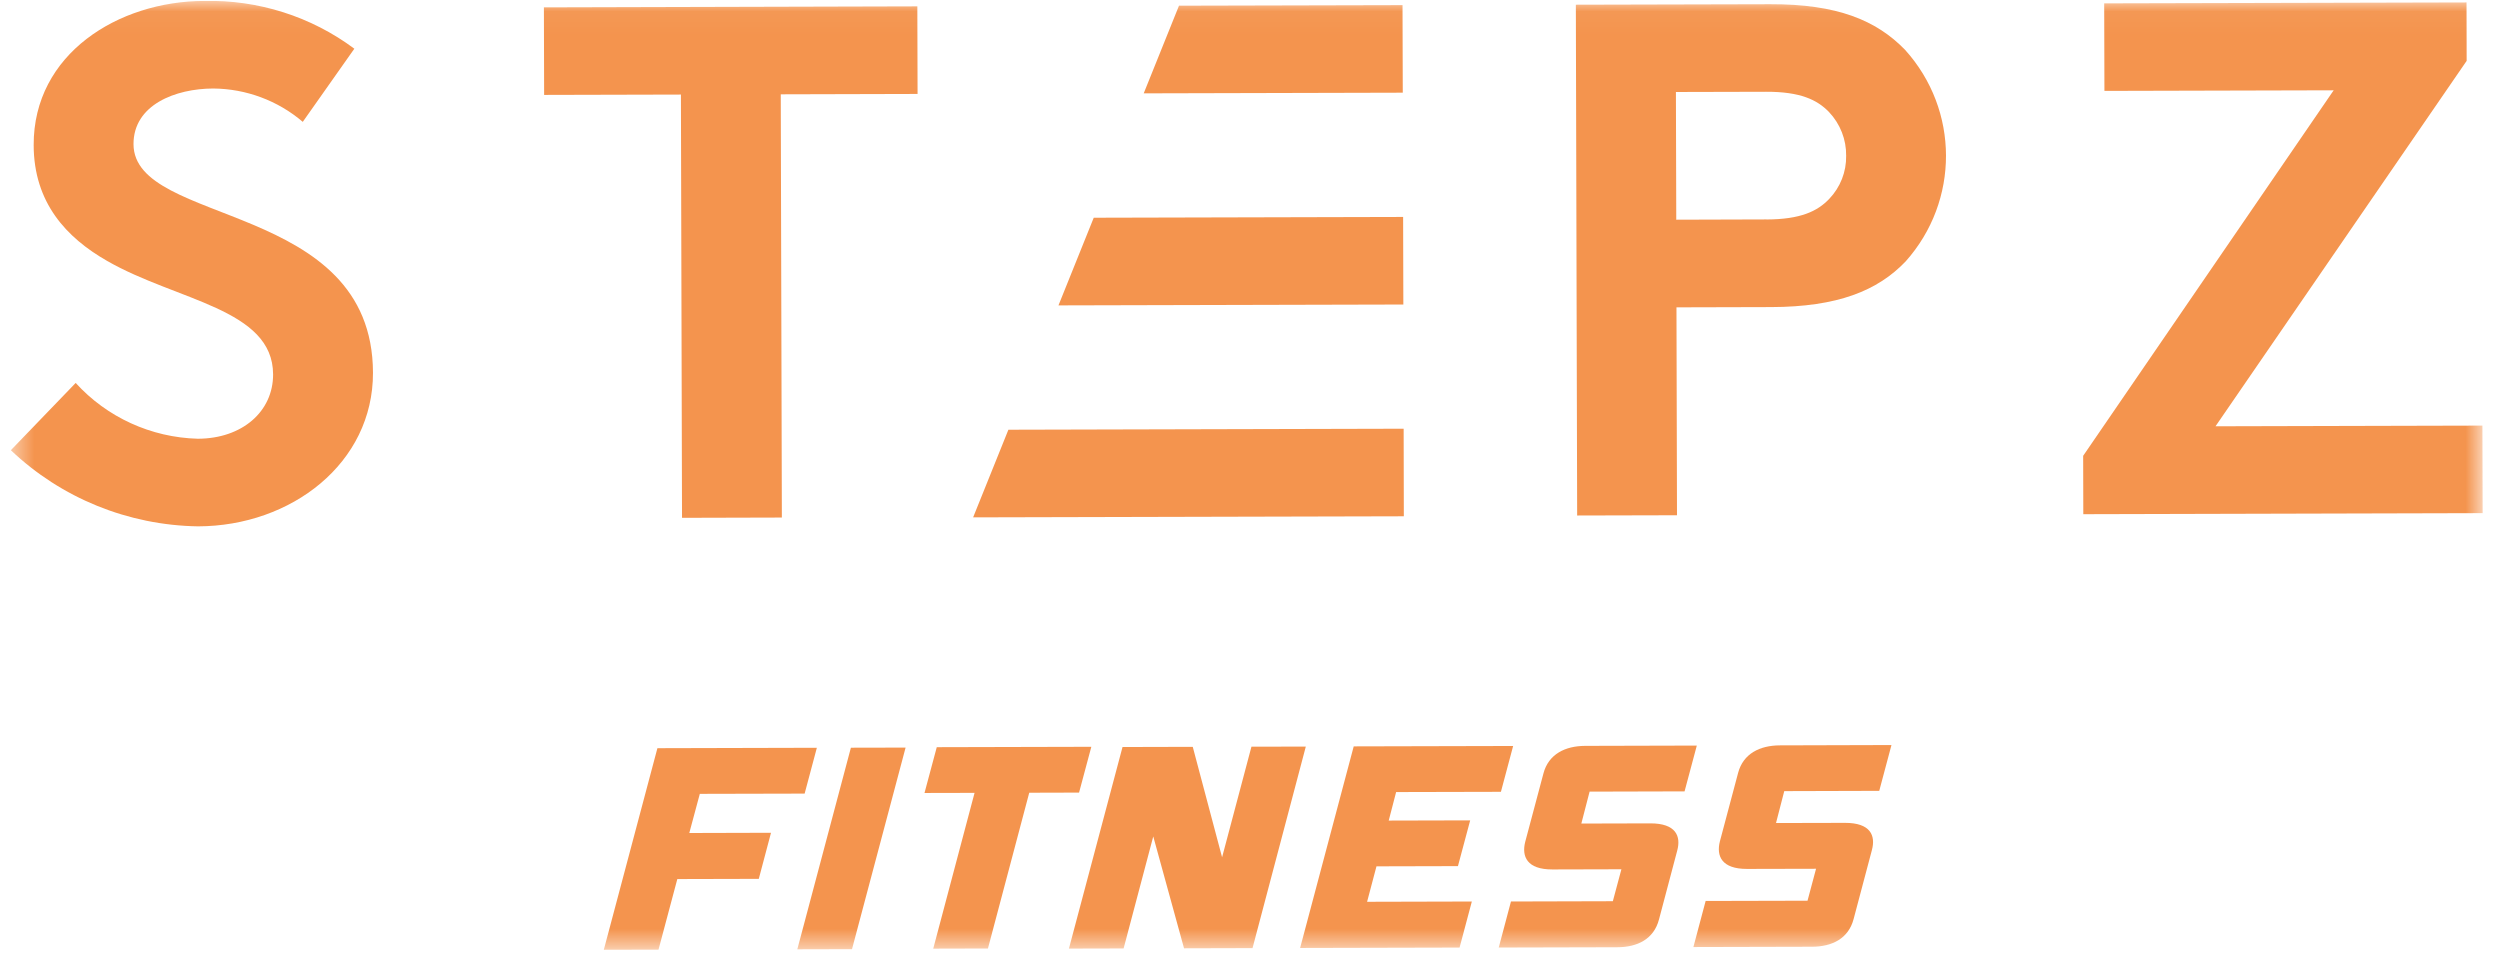 <svg width="109" height="42" viewBox="0 0 109 42" fill="none" xmlns="http://www.w3.org/2000/svg">
<g clip-path="url(#clip0_252_9806)">
<mask id="mask0_252_9806" style="mask-type:luminance" maskUnits="userSpaceOnUse" x="0" y="0" width="109" height="42">
<path d="M108.244 0.038H0.471V41.412H108.244V0.038Z" fill="white"/>
</mask>
<g mask="url(#mask0_252_9806)">
<path d="M90.826 19.873L101.748 3.937L91.753 3.963L91.743 0.146L107.541 0.106L107.547 2.652L96.596 18.586L108.234 18.556L108.244 22.373L90.832 22.419L90.826 19.873Z" fill="#F4944E"/>
<path d="M3.298 16.694C4.659 18.193 6.584 19.074 8.625 19.129C10.559 19.124 11.911 17.943 11.907 16.322C11.899 13.459 7.708 13.119 4.672 11.377C2.897 10.363 1.474 8.84 1.468 6.327C1.456 2.35 5.158 0.051 8.898 0.041C11.258 -0.014 13.566 0.719 15.449 2.124L13.201 5.313C12.116 4.387 10.732 3.87 9.297 3.859C7.653 3.863 5.817 4.567 5.821 6.285C5.83 9.881 16.241 8.74 16.262 16.25C16.271 20.196 12.7 22.937 8.638 22.949C5.587 22.903 2.67 21.717 0.473 19.629L3.3 16.696L3.298 16.694Z" fill="#F4944E"/>
<path d="M39.996 0.279L40.006 4.096L34.041 4.112L34.089 22.565L29.736 22.577L29.688 4.123L23.724 4.138L23.714 0.321L39.996 0.277V0.279Z" fill="#F4944E"/>
<path d="M73.094 13.396L73.117 22.465L68.764 22.476L68.707 0.205L77.187 0.184C80.088 0.176 81.8 0.875 83.061 2.173C85.432 4.8 85.441 8.76 83.083 11.401C81.861 12.677 80.122 13.381 77.221 13.389L73.094 13.4V13.396ZM77.018 9.569C78.501 9.565 79.241 9.212 79.755 8.671C80.24 8.164 80.504 7.49 80.492 6.792C80.502 6.086 80.234 5.402 79.746 4.886C79.228 4.347 78.487 3.997 77.003 4.001L73.07 4.011L73.085 9.579L77.018 9.567V9.569Z" fill="#F4944E"/>
<path d="M61.15 0.224L51.404 0.248L49.866 4.07L61.161 4.041L61.15 0.224Z" fill="#F4944E"/>
<path d="M61.199 18.692L43.966 18.736L42.428 22.557L61.207 22.51L61.199 18.692Z" fill="#F4944E"/>
<path d="M61.176 9.459L47.687 9.493L46.149 13.315L61.186 13.277L61.176 9.459Z" fill="#F4944E"/>
<path d="M30.512 34.612L30.053 36.319L33.616 36.309L33.083 38.318L29.531 38.327L28.711 41.404L26.326 41.41L28.663 32.621L35.615 32.603L35.082 34.601L30.514 34.612H30.512Z" fill="#F4944E"/>
<path d="M39.484 32.595L37.147 41.384L34.763 41.39L37.099 32.6L39.484 32.595Z" fill="#F4944E"/>
<path d="M47.045 34.557L44.875 34.563L43.074 41.355L40.689 41.361L42.491 34.569L40.308 34.574L40.843 32.577L47.582 32.56L47.047 34.557H47.045Z" fill="#F4944E"/>
<path d="M56.934 32.549L54.61 41.338L51.624 41.346L50.282 36.469L48.989 41.353L46.605 41.359L48.942 32.57L52.004 32.562L53.283 37.378L54.563 32.556L56.934 32.551V32.549Z" fill="#F4944E"/>
<path d="M60.871 34.534L60.548 35.777L64.1 35.768L63.566 37.763L60.014 37.772L59.605 39.318L64.172 39.306L63.637 41.315L56.685 41.332L59.022 32.542L65.973 32.525L65.44 34.523L60.873 34.534H60.871Z" fill="#F4944E"/>
<path d="M69.307 34.513L68.946 35.907L71.957 35.899C73.062 35.897 73.301 36.448 73.126 37.089L72.331 40.091C72.107 40.945 71.393 41.298 70.514 41.3L65.345 41.313L65.878 39.305L70.32 39.293L70.693 37.9L67.682 37.908C66.577 37.91 66.338 37.346 66.499 36.706L67.295 33.718C67.519 32.877 68.246 32.524 69.111 32.52L73.981 32.507L73.447 34.504L69.307 34.515V34.513Z" fill="#F4944E"/>
<path d="M77.794 34.491L77.434 35.884L80.445 35.877C81.549 35.875 81.788 36.425 81.614 37.067L80.818 40.068C80.594 40.922 79.881 41.276 79.002 41.278L73.832 41.291L74.366 39.282L78.808 39.271L79.18 37.878L76.169 37.885C75.064 37.887 74.825 37.323 74.987 36.684L75.782 33.696C76.006 32.855 76.733 32.502 77.599 32.498L82.468 32.484L81.935 34.481L77.794 34.493V34.491Z" fill="#F4944E"/>
</g>
</g>
<defs>
<clipPath id="clip0_252_9806">
<rect width="107.826" height="41.384" fill="white" transform="translate(0.471 0.038)"/>
</clipPath>
</defs>
</svg>
